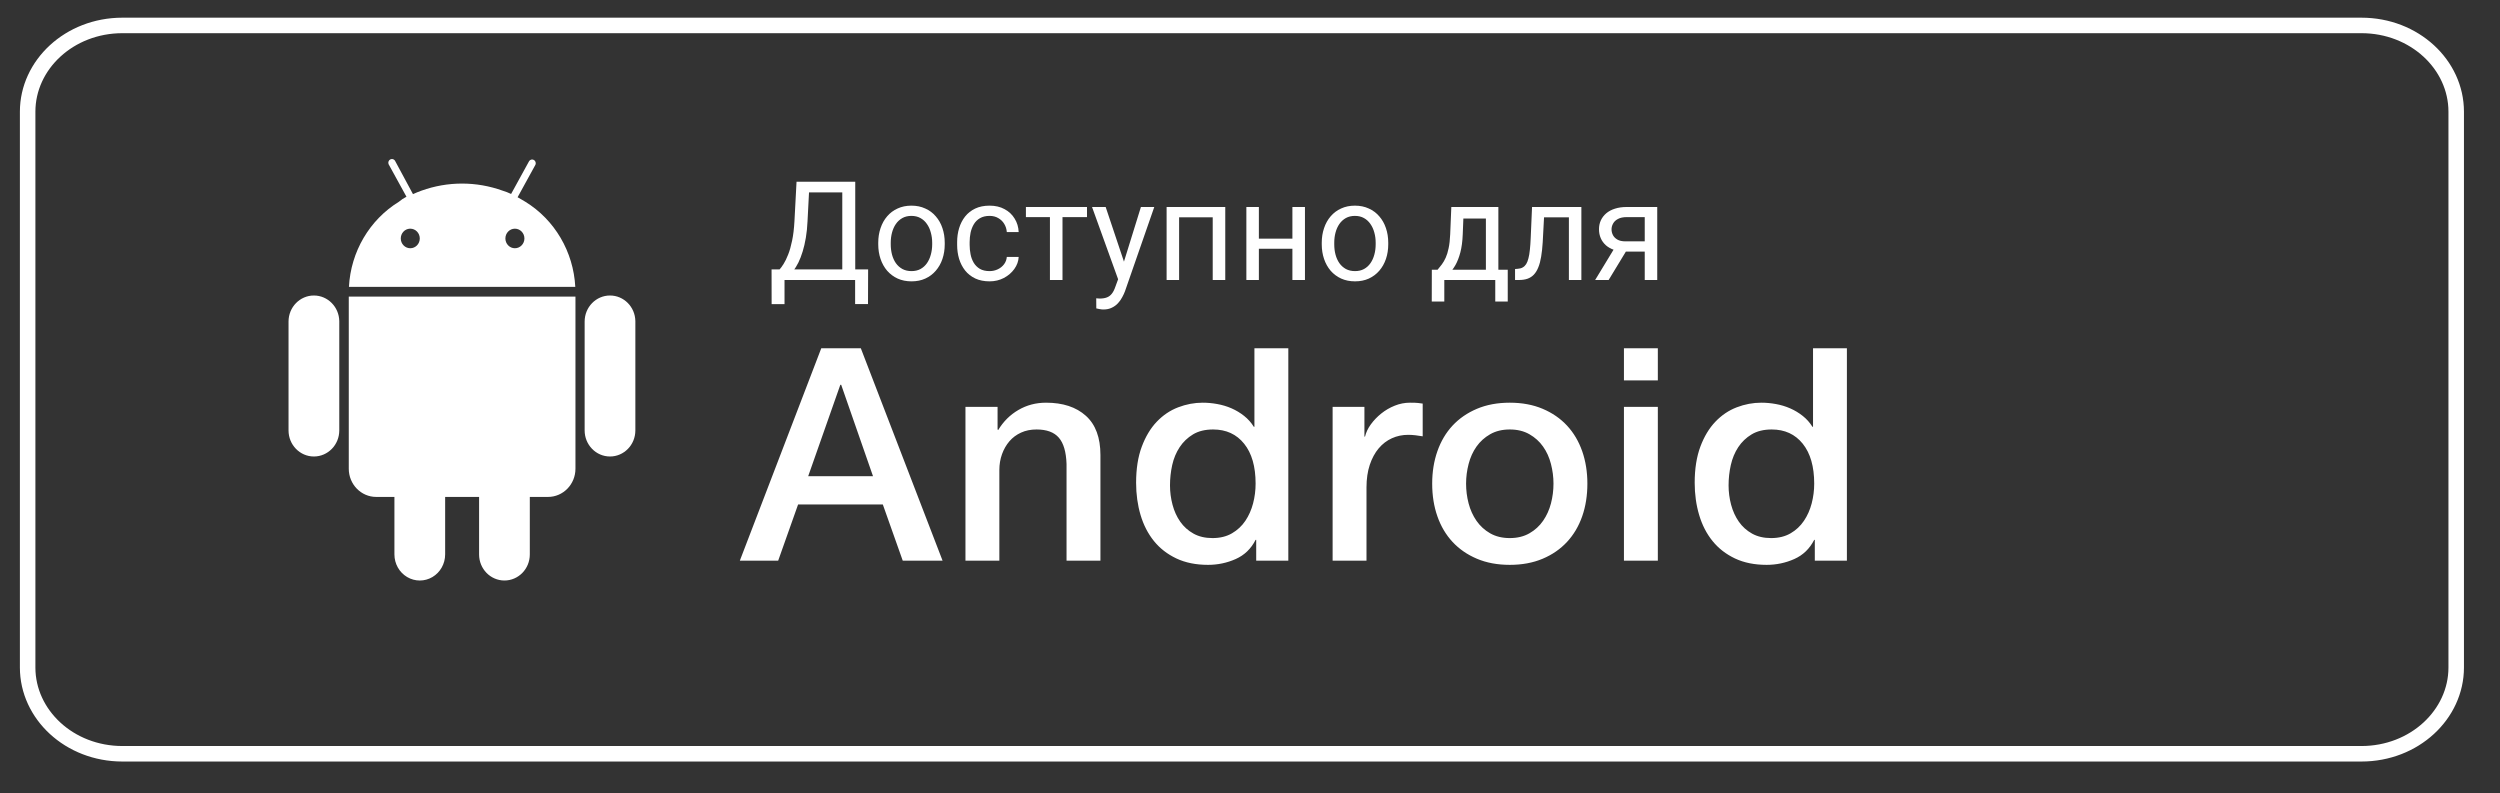 <svg width="104" height="33" viewBox="0 0 104 33" fill="none" xmlns="http://www.w3.org/2000/svg">
<rect x="0" y="0" width="104" height="33" fill="#333333" stroke="none"/>
<g clip-path="url(#clip0_1300_3058)">
<path d="M5.092 1.058H98.235C100.441 1.058 102.178 2.69 102.178 4.647V27.768C102.178 29.723 100.44 31.357 98.235 31.357H5.092C2.887 31.357 1.15 29.724 1.15 27.768V4.647C1.15 2.691 2.888 1.058 5.092 1.058Z" stroke="white" stroke-width="0.645"/>
<path d="M34.165 14.487H35.81L39.211 23.324H37.554L36.725 20.985H33.201L32.372 23.324H30.777L34.165 14.487ZM33.621 19.809H36.317L34.994 16.009H34.957L33.621 19.809ZM40.163 16.925H41.499V17.866L41.524 17.891C41.738 17.536 42.018 17.257 42.365 17.055C42.711 16.853 43.094 16.752 43.515 16.752C44.215 16.752 44.768 16.933 45.172 17.297C45.576 17.66 45.778 18.204 45.778 18.93V23.324H44.368V19.302C44.352 18.798 44.244 18.433 44.046 18.206C43.849 17.979 43.539 17.866 43.119 17.866C42.88 17.866 42.666 17.909 42.476 17.996C42.286 18.083 42.125 18.202 41.993 18.355C41.862 18.508 41.758 18.687 41.684 18.893C41.61 19.1 41.573 19.318 41.573 19.549V23.324H40.163V16.925ZM53.594 23.324H52.258V22.458H52.233C52.044 22.829 51.768 23.095 51.405 23.256C51.042 23.417 50.659 23.498 50.255 23.498C49.752 23.498 49.313 23.409 48.938 23.232C48.562 23.054 48.251 22.813 48.004 22.507C47.757 22.202 47.571 21.841 47.447 21.424C47.324 21.008 47.262 20.56 47.262 20.081C47.262 19.504 47.34 19.005 47.497 18.584C47.654 18.163 47.862 17.816 48.121 17.544C48.381 17.272 48.678 17.072 49.012 16.944C49.346 16.816 49.686 16.752 50.032 16.752C50.23 16.752 50.432 16.77 50.638 16.808C50.844 16.845 51.042 16.904 51.232 16.987C51.421 17.07 51.596 17.175 51.757 17.303C51.918 17.431 52.052 17.581 52.159 17.755H52.184V14.487H53.594V23.324ZM48.672 20.193C48.672 20.465 48.707 20.733 48.777 20.997C48.847 21.262 48.954 21.497 49.098 21.703C49.243 21.909 49.426 22.074 49.649 22.198C49.871 22.322 50.135 22.384 50.44 22.384C50.754 22.384 51.023 22.318 51.25 22.186C51.477 22.054 51.663 21.88 51.807 21.666C51.951 21.451 52.058 21.21 52.128 20.942C52.198 20.674 52.233 20.399 52.233 20.119C52.233 19.409 52.075 18.856 51.757 18.46C51.44 18.064 51.009 17.866 50.465 17.866C50.135 17.866 49.857 17.934 49.63 18.07C49.404 18.206 49.218 18.384 49.074 18.602C48.929 18.821 48.826 19.069 48.764 19.345C48.703 19.621 48.672 19.904 48.672 20.193ZM55.437 16.925H56.76V18.163H56.785C56.826 17.99 56.906 17.82 57.026 17.655C57.145 17.491 57.289 17.34 57.458 17.204C57.627 17.068 57.815 16.958 58.021 16.876C58.227 16.793 58.438 16.752 58.652 16.752C58.817 16.752 58.93 16.756 58.992 16.764C59.054 16.773 59.118 16.781 59.184 16.789V18.151C59.085 18.134 58.984 18.12 58.881 18.107C58.778 18.095 58.677 18.089 58.578 18.089C58.339 18.089 58.114 18.136 57.904 18.231C57.694 18.326 57.51 18.466 57.353 18.652C57.197 18.837 57.073 19.067 56.982 19.339C56.892 19.611 56.846 19.925 56.846 20.279V23.324H55.437V16.925ZM62.807 23.498C62.296 23.498 61.84 23.413 61.441 23.244C61.041 23.075 60.703 22.842 60.426 22.544C60.15 22.247 59.94 21.893 59.796 21.48C59.651 21.068 59.579 20.614 59.579 20.119C59.579 19.632 59.651 19.182 59.796 18.769C59.94 18.357 60.15 18.002 60.426 17.705C60.703 17.408 61.041 17.175 61.441 17.006C61.84 16.837 62.296 16.752 62.807 16.752C63.318 16.752 63.774 16.837 64.174 17.006C64.574 17.175 64.912 17.408 65.188 17.705C65.464 18.002 65.674 18.357 65.819 18.769C65.963 19.182 66.035 19.632 66.035 20.119C66.035 20.614 65.963 21.068 65.819 21.48C65.674 21.893 65.464 22.247 65.188 22.544C64.912 22.842 64.574 23.075 64.174 23.244C63.774 23.413 63.318 23.498 62.807 23.498ZM62.807 22.384C63.12 22.384 63.393 22.318 63.623 22.186C63.854 22.054 64.044 21.88 64.192 21.666C64.341 21.451 64.45 21.21 64.52 20.942C64.59 20.674 64.625 20.399 64.625 20.119C64.625 19.846 64.59 19.574 64.52 19.302C64.45 19.029 64.341 18.788 64.192 18.578C64.044 18.367 63.854 18.196 63.623 18.064C63.393 17.932 63.12 17.866 62.807 17.866C62.494 17.866 62.222 17.932 61.991 18.064C61.76 18.196 61.571 18.367 61.422 18.578C61.274 18.788 61.164 19.029 61.094 19.302C61.024 19.574 60.989 19.846 60.989 20.119C60.989 20.399 61.024 20.674 61.094 20.942C61.164 21.21 61.274 21.451 61.422 21.666C61.571 21.88 61.76 22.054 61.991 22.186C62.222 22.318 62.494 22.384 62.807 22.384ZM67.556 14.487H68.966V15.824H67.556V14.487ZM67.556 16.925H68.966V23.324H67.556V16.925ZM76.831 23.324H75.496V22.458H75.471C75.281 22.829 75.005 23.095 74.642 23.256C74.28 23.417 73.896 23.498 73.492 23.498C72.989 23.498 72.55 23.409 72.175 23.232C71.8 23.054 71.489 22.813 71.242 22.507C70.994 22.202 70.809 21.841 70.685 21.424C70.561 21.008 70.499 20.56 70.499 20.081C70.499 19.504 70.578 19.005 70.734 18.584C70.891 18.163 71.099 17.816 71.359 17.544C71.619 17.272 71.915 17.072 72.249 16.944C72.583 16.816 72.923 16.752 73.27 16.752C73.468 16.752 73.67 16.77 73.876 16.808C74.082 16.845 74.28 16.904 74.469 16.987C74.659 17.07 74.834 17.175 74.995 17.303C75.156 17.431 75.29 17.581 75.397 17.755H75.422V14.487H76.831V23.324ZM71.909 20.193C71.909 20.465 71.944 20.733 72.014 20.997C72.085 21.262 72.192 21.497 72.336 21.703C72.48 21.909 72.664 22.074 72.886 22.198C73.109 22.322 73.373 22.384 73.678 22.384C73.991 22.384 74.261 22.318 74.488 22.186C74.715 22.054 74.9 21.88 75.044 21.666C75.189 21.451 75.296 21.21 75.366 20.942C75.436 20.674 75.471 20.399 75.471 20.119C75.471 19.409 75.312 18.856 74.995 18.46C74.677 18.064 74.247 17.866 73.703 17.866C73.373 17.866 73.095 17.934 72.868 18.07C72.641 18.206 72.456 18.384 72.311 18.602C72.167 18.821 72.064 19.069 72.002 19.345C71.94 19.621 71.909 19.904 71.909 20.193Z" fill="white"/>
<path d="M67.237 10.2H67.798L66.919 11.648H66.358L67.237 10.2ZM67.672 8.611H68.941V11.648H68.421V9.032H67.672C67.524 9.032 67.403 9.057 67.309 9.108C67.216 9.156 67.148 9.22 67.105 9.299C67.061 9.377 67.04 9.459 67.04 9.543C67.04 9.625 67.06 9.705 67.099 9.782C67.138 9.856 67.2 9.918 67.284 9.967C67.368 10.015 67.477 10.04 67.61 10.04H68.562V10.466H67.61C67.436 10.466 67.281 10.443 67.147 10.396C67.012 10.35 66.898 10.285 66.804 10.203C66.711 10.118 66.639 10.02 66.591 9.908C66.542 9.794 66.518 9.67 66.518 9.537C66.518 9.404 66.543 9.282 66.594 9.169C66.646 9.057 66.721 8.959 66.818 8.875C66.917 8.791 67.038 8.726 67.18 8.681C67.324 8.634 67.488 8.611 67.672 8.611Z" fill="white"/>
<path d="M65.328 8.611V9.04H63.859V8.611H65.328ZM65.785 8.611V11.648H65.266V8.611H65.785ZM63.733 8.611H64.255L64.177 10.076C64.163 10.303 64.142 10.503 64.112 10.677C64.084 10.849 64.045 10.997 63.994 11.121C63.945 11.244 63.884 11.345 63.809 11.424C63.736 11.501 63.648 11.558 63.545 11.595C63.442 11.631 63.323 11.648 63.188 11.648H63.026V11.191L63.138 11.182C63.218 11.177 63.287 11.158 63.343 11.126C63.401 11.094 63.449 11.048 63.489 10.986C63.528 10.922 63.56 10.841 63.584 10.742C63.61 10.642 63.63 10.524 63.643 10.388C63.658 10.251 63.669 10.092 63.677 9.911L63.733 8.611Z" fill="white"/>
<path d="M60.375 8.611H60.895L60.85 9.748C60.839 10.036 60.806 10.285 60.752 10.495C60.697 10.704 60.628 10.883 60.544 11.031C60.46 11.177 60.365 11.299 60.26 11.399C60.157 11.498 60.051 11.581 59.94 11.648H59.682L59.696 11.225L59.803 11.222C59.864 11.149 59.924 11.074 59.982 10.997C60.04 10.918 60.094 10.826 60.142 10.719C60.191 10.611 60.231 10.479 60.263 10.323C60.297 10.166 60.318 9.974 60.328 9.748L60.375 8.611ZM60.505 8.611H62.332V11.648H61.813V9.091H60.505V8.611ZM59.564 11.222H62.722V12.544H62.203V11.648H60.083V12.544H59.561L59.564 11.222Z" fill="white"/>
<path d="M54.985 10.163V10.099C54.985 9.88 55.017 9.677 55.081 9.49C55.144 9.3 55.236 9.137 55.356 8.998C55.476 8.858 55.621 8.749 55.791 8.673C55.961 8.594 56.152 8.555 56.364 8.555C56.577 8.555 56.769 8.594 56.939 8.673C57.111 8.749 57.257 8.858 57.377 8.998C57.499 9.137 57.591 9.3 57.655 9.49C57.719 9.677 57.751 9.88 57.751 10.099V10.163C57.751 10.382 57.719 10.585 57.655 10.773C57.591 10.96 57.499 11.123 57.377 11.264C57.257 11.402 57.112 11.511 56.942 11.589C56.774 11.666 56.583 11.704 56.369 11.704C56.156 11.704 55.964 11.666 55.794 11.589C55.623 11.511 55.477 11.402 55.356 11.264C55.236 11.123 55.144 10.96 55.081 10.773C55.017 10.585 54.985 10.382 54.985 10.163ZM55.505 10.099V10.163C55.505 10.315 55.522 10.458 55.558 10.593C55.593 10.726 55.647 10.844 55.718 10.947C55.791 11.05 55.882 11.131 55.99 11.191C56.099 11.249 56.225 11.278 56.369 11.278C56.511 11.278 56.636 11.249 56.743 11.191C56.851 11.131 56.941 11.05 57.012 10.947C57.083 10.844 57.137 10.726 57.172 10.593C57.21 10.458 57.228 10.315 57.228 10.163V10.099C57.228 9.949 57.21 9.808 57.172 9.675C57.137 9.54 57.082 9.421 57.009 9.318C56.938 9.213 56.848 9.131 56.74 9.071C56.633 9.011 56.508 8.981 56.364 8.981C56.221 8.981 56.096 9.011 55.987 9.071C55.881 9.131 55.791 9.213 55.718 9.318C55.647 9.421 55.593 9.54 55.558 9.675C55.522 9.808 55.505 9.949 55.505 10.099Z" fill="white"/>
<path d="M53.865 9.928V10.348H52.259V9.928H53.865ZM52.369 8.611V11.648H51.849V8.611H52.369ZM54.286 8.611V11.648H53.764V8.611H54.286Z" fill="white"/>
<path d="M50.51 8.611V9.04H48.975V8.611H50.51ZM49.051 8.611V11.648H48.531V8.611H49.051ZM50.971 8.611V11.648H50.449V8.611H50.971Z" fill="white"/>
<path d="M46.617 11.334L47.462 8.611H48.018L46.799 12.117C46.771 12.192 46.734 12.273 46.687 12.359C46.642 12.447 46.584 12.53 46.513 12.608C46.442 12.687 46.355 12.751 46.255 12.799C46.155 12.85 46.036 12.875 45.898 12.875C45.857 12.875 45.804 12.87 45.741 12.858C45.677 12.847 45.632 12.838 45.606 12.83L45.603 12.409C45.618 12.411 45.642 12.413 45.673 12.415C45.707 12.418 45.73 12.42 45.743 12.42C45.861 12.42 45.962 12.405 46.044 12.373C46.126 12.343 46.196 12.291 46.252 12.218C46.31 12.147 46.359 12.049 46.401 11.924L46.617 11.334ZM45.996 8.611L46.785 10.969L46.92 11.516L46.546 11.707L45.429 8.611H45.996Z" fill="white"/>
<path d="M44.2 8.611V11.648H43.677V8.611H44.2ZM45.219 8.611V9.032H42.678V8.611H45.219Z" fill="white"/>
<path d="M41.168 11.278C41.291 11.278 41.405 11.252 41.51 11.202C41.615 11.152 41.701 11.082 41.768 10.994C41.836 10.904 41.874 10.802 41.883 10.688H42.377C42.368 10.868 42.307 11.035 42.195 11.191C42.085 11.344 41.94 11.469 41.76 11.564C41.58 11.658 41.383 11.704 41.168 11.704C40.939 11.704 40.74 11.664 40.57 11.584C40.401 11.503 40.261 11.393 40.148 11.252C40.038 11.112 39.955 10.951 39.899 10.77C39.844 10.586 39.817 10.393 39.817 10.188V10.071C39.817 9.867 39.844 9.674 39.899 9.492C39.955 9.309 40.038 9.147 40.148 9.007C40.261 8.866 40.401 8.756 40.57 8.675C40.74 8.595 40.939 8.555 41.168 8.555C41.405 8.555 41.613 8.603 41.791 8.701C41.969 8.796 42.108 8.927 42.209 9.094C42.312 9.258 42.368 9.446 42.377 9.655H41.883C41.874 9.53 41.839 9.417 41.777 9.315C41.717 9.214 41.635 9.134 41.53 9.074C41.427 9.012 41.306 8.981 41.168 8.981C41.008 8.981 40.875 9.013 40.766 9.077C40.66 9.139 40.574 9.223 40.511 9.33C40.449 9.434 40.404 9.551 40.376 9.68C40.35 9.808 40.337 9.938 40.337 10.071V10.188C40.337 10.322 40.35 10.453 40.376 10.582C40.402 10.711 40.446 10.828 40.508 10.932C40.572 11.037 40.657 11.121 40.763 11.185C40.872 11.247 41.007 11.278 41.168 11.278Z" fill="white"/>
<path d="M36.535 10.163V10.099C36.535 9.88 36.567 9.677 36.631 9.49C36.695 9.3 36.786 9.137 36.906 8.998C37.026 8.858 37.171 8.749 37.341 8.673C37.512 8.594 37.703 8.555 37.914 8.555C38.127 8.555 38.319 8.594 38.489 8.673C38.662 8.749 38.808 8.858 38.927 8.998C39.049 9.137 39.142 9.3 39.205 9.49C39.269 9.677 39.301 9.88 39.301 10.099V10.163C39.301 10.382 39.269 10.585 39.205 10.773C39.142 10.96 39.049 11.123 38.927 11.264C38.808 11.402 38.663 11.511 38.492 11.589C38.324 11.666 38.133 11.704 37.919 11.704C37.706 11.704 37.514 11.666 37.344 11.589C37.174 11.511 37.028 11.402 36.906 11.264C36.786 11.123 36.695 10.96 36.631 10.773C36.567 10.585 36.535 10.382 36.535 10.163ZM37.055 10.099V10.163C37.055 10.315 37.073 10.458 37.108 10.593C37.144 10.726 37.197 10.844 37.268 10.947C37.341 11.05 37.432 11.131 37.541 11.191C37.649 11.249 37.775 11.278 37.919 11.278C38.062 11.278 38.186 11.249 38.293 11.191C38.401 11.131 38.491 11.05 38.562 10.947C38.633 10.844 38.687 10.726 38.722 10.593C38.76 10.458 38.779 10.315 38.779 10.163V10.099C38.779 9.949 38.76 9.808 38.722 9.675C38.687 9.54 38.633 9.421 38.56 9.318C38.489 9.213 38.399 9.131 38.29 9.071C38.184 9.011 38.058 8.981 37.914 8.981C37.772 8.981 37.646 9.011 37.538 9.071C37.431 9.131 37.341 9.213 37.268 9.318C37.197 9.421 37.144 9.54 37.108 9.675C37.073 9.808 37.055 9.949 37.055 10.099Z" fill="white"/>
<path d="M35.643 11.207V11.648H32.549V11.207H35.643ZM32.636 11.207V12.653H32.1L32.097 11.207H32.636ZM36.114 11.207L36.109 12.65H35.573V11.207H36.114ZM35.112 7.561V8.004H33.321V7.561H35.112ZM35.578 7.561V11.648H35.039V7.561H35.578ZM33.136 7.561H33.678L33.593 9.206C33.582 9.453 33.559 9.681 33.523 9.891C33.488 10.099 33.444 10.289 33.391 10.461C33.339 10.633 33.279 10.787 33.212 10.924C33.144 11.059 33.072 11.176 32.995 11.275C32.919 11.372 32.838 11.453 32.754 11.516C32.672 11.578 32.588 11.622 32.504 11.648H32.257V11.207H32.431C32.48 11.155 32.535 11.079 32.597 10.98C32.66 10.881 32.723 10.753 32.785 10.595C32.849 10.437 32.904 10.243 32.951 10.014C32.999 9.786 33.032 9.517 33.049 9.206L33.136 7.561Z" fill="white"/>
<path d="M23.939 12.34V19.499C23.939 20.147 23.428 20.672 22.798 20.672H22.04V23.065C22.04 23.664 21.567 24.149 20.985 24.149C20.402 24.149 19.93 23.664 19.93 23.065V20.672H18.518V23.065C18.518 23.452 18.317 23.81 17.991 24.004C17.664 24.198 17.262 24.198 16.936 24.004C16.609 23.81 16.408 23.452 16.408 23.065V20.672H15.65C15.02 20.672 14.509 20.147 14.509 19.499V12.34H23.939ZM25.376 12.293C25.951 12.293 26.421 12.766 26.431 13.357V17.906C26.431 18.505 25.959 18.99 25.376 18.99C24.794 18.99 24.321 18.505 24.321 17.906V13.377C24.321 12.778 24.794 12.293 25.376 12.293ZM13.058 12.293C13.633 12.293 14.103 12.766 14.114 13.357V17.906C14.114 18.505 13.641 18.99 13.058 18.99C12.476 18.99 12.003 18.505 12.003 17.906V13.377C12.003 12.778 12.476 12.293 13.058 12.293ZM16.232 6.634C16.299 6.596 16.383 6.616 16.428 6.679L17.18 8.076L17.351 8.001L17.529 7.933C18.624 7.538 19.817 7.538 20.912 7.933L21.09 7.994L21.262 8.069L22.013 6.7C22.058 6.636 22.142 6.616 22.209 6.654C22.276 6.692 22.305 6.776 22.277 6.849L21.532 8.205L21.697 8.3L21.855 8.394C23.077 9.146 23.855 10.472 23.932 11.933H14.516C14.592 10.472 15.371 9.146 16.593 8.394L16.745 8.279L16.909 8.184L16.164 6.828C16.136 6.755 16.165 6.672 16.232 6.634ZM21.42 9.513C21.201 9.513 21.024 9.695 21.024 9.92C21.024 10.144 21.201 10.327 21.42 10.327C21.638 10.327 21.816 10.144 21.816 9.92C21.816 9.695 21.638 9.513 21.42 9.513ZM17.068 9.513H17.048C16.837 9.524 16.672 9.703 16.672 9.92C16.672 10.144 16.849 10.327 17.068 10.327C17.286 10.327 17.463 10.144 17.463 9.92C17.463 9.695 17.286 9.513 17.068 9.513Z" fill="white"/>
</g>
<defs>
<clipPath id="clip0_1300_3058">
<rect width="103.31" height="31.999" fill="white" transform="translate(0.062 0.353)"/>
</clipPath>
</defs>
</svg>
